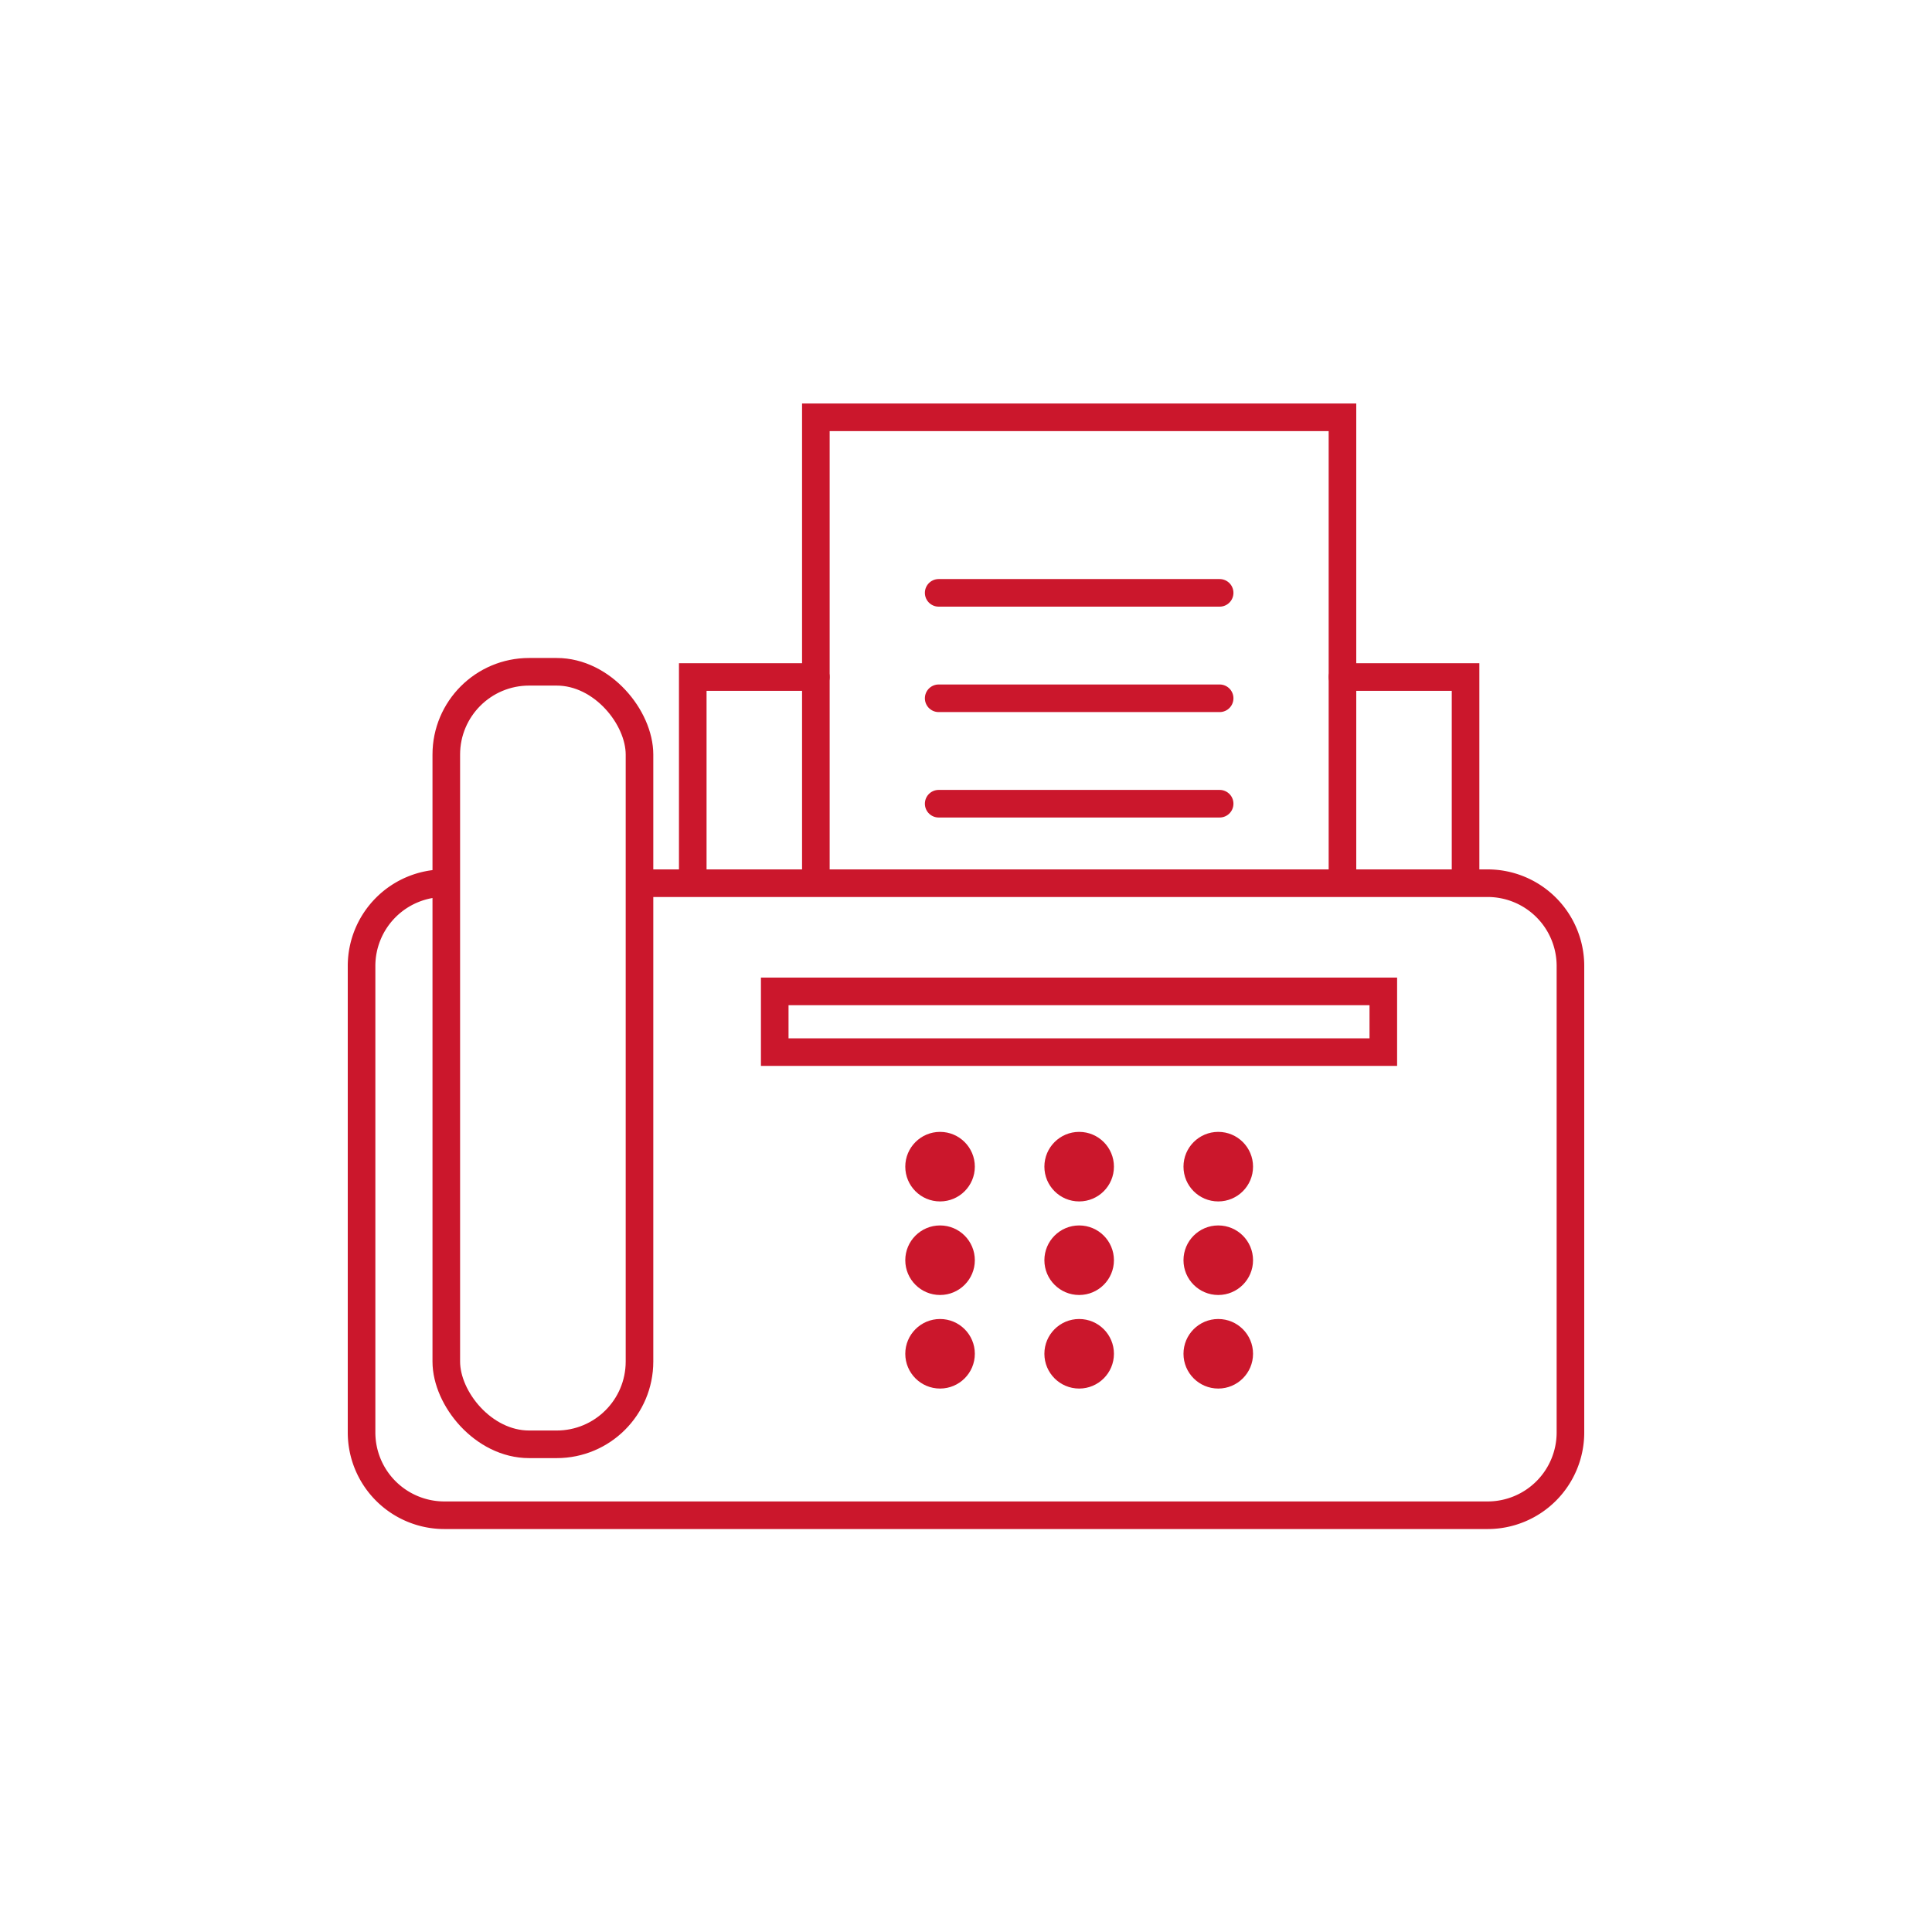 <svg id="icon" xmlns="http://www.w3.org/2000/svg" viewBox="0 0 70 70"><defs><style>.cls-1,.cls-3{fill:none;stroke:#cb172c;stroke-linecap:round;}.cls-1{stroke-miterlimit:10;}.cls-2{fill:#cb172c;}.cls-3{stroke-linejoin:round;}</style></defs><polyline class="cls-1" points="48.64 24.53 53.1 24.53 53.1 31.98"/><polyline class="cls-1" points="25.1 31.98 25.1 24.53 29.56 24.53"/><rect class="cls-1" x="28.07" y="35.92" width="22.05" height="2.2"/><path class="cls-1" d="M23.28,32H53.9a3,3,0,0,1,3,3v16.9a3,3,0,0,1-3,3H16.1a3,3,0,0,1-3-3V35a3,3,0,0,1,3-3"/><rect class="cls-1" x="16.17" y="24.34" width="7" height="27.99" rx="3"/><circle class="cls-2" cx="34.06" cy="42.27" r="1.26"/><circle class="cls-2" cx="39.1" cy="42.27" r="1.26"/><circle class="cls-2" cx="44.14" cy="42.27" r="1.26"/><circle class="cls-2" cx="34.06" cy="45.66" r="1.26"/><circle class="cls-2" cx="39.1" cy="45.66" r="1.26"/><circle class="cls-2" cx="44.14" cy="45.66" r="1.26"/><circle class="cls-2" cx="34.06" cy="49.05" r="1.26"/><circle class="cls-2" cx="39.1" cy="49.05" r="1.26"/><circle class="cls-2" cx="44.14" cy="49.05" r="1.26"/><polyline class="cls-1" points="29.56 31.66 29.56 15.12 48.64 15.12 48.64 31.66"/><polyline class="cls-3" points="34.01 21.48 39.03 21.48 44.19 21.48"/><polyline class="cls-3" points="34.01 25.3 39.03 25.3 44.19 25.3"/><polyline class="cls-3" points="34.01 29.12 39.03 29.12 44.19 29.12"/></svg>